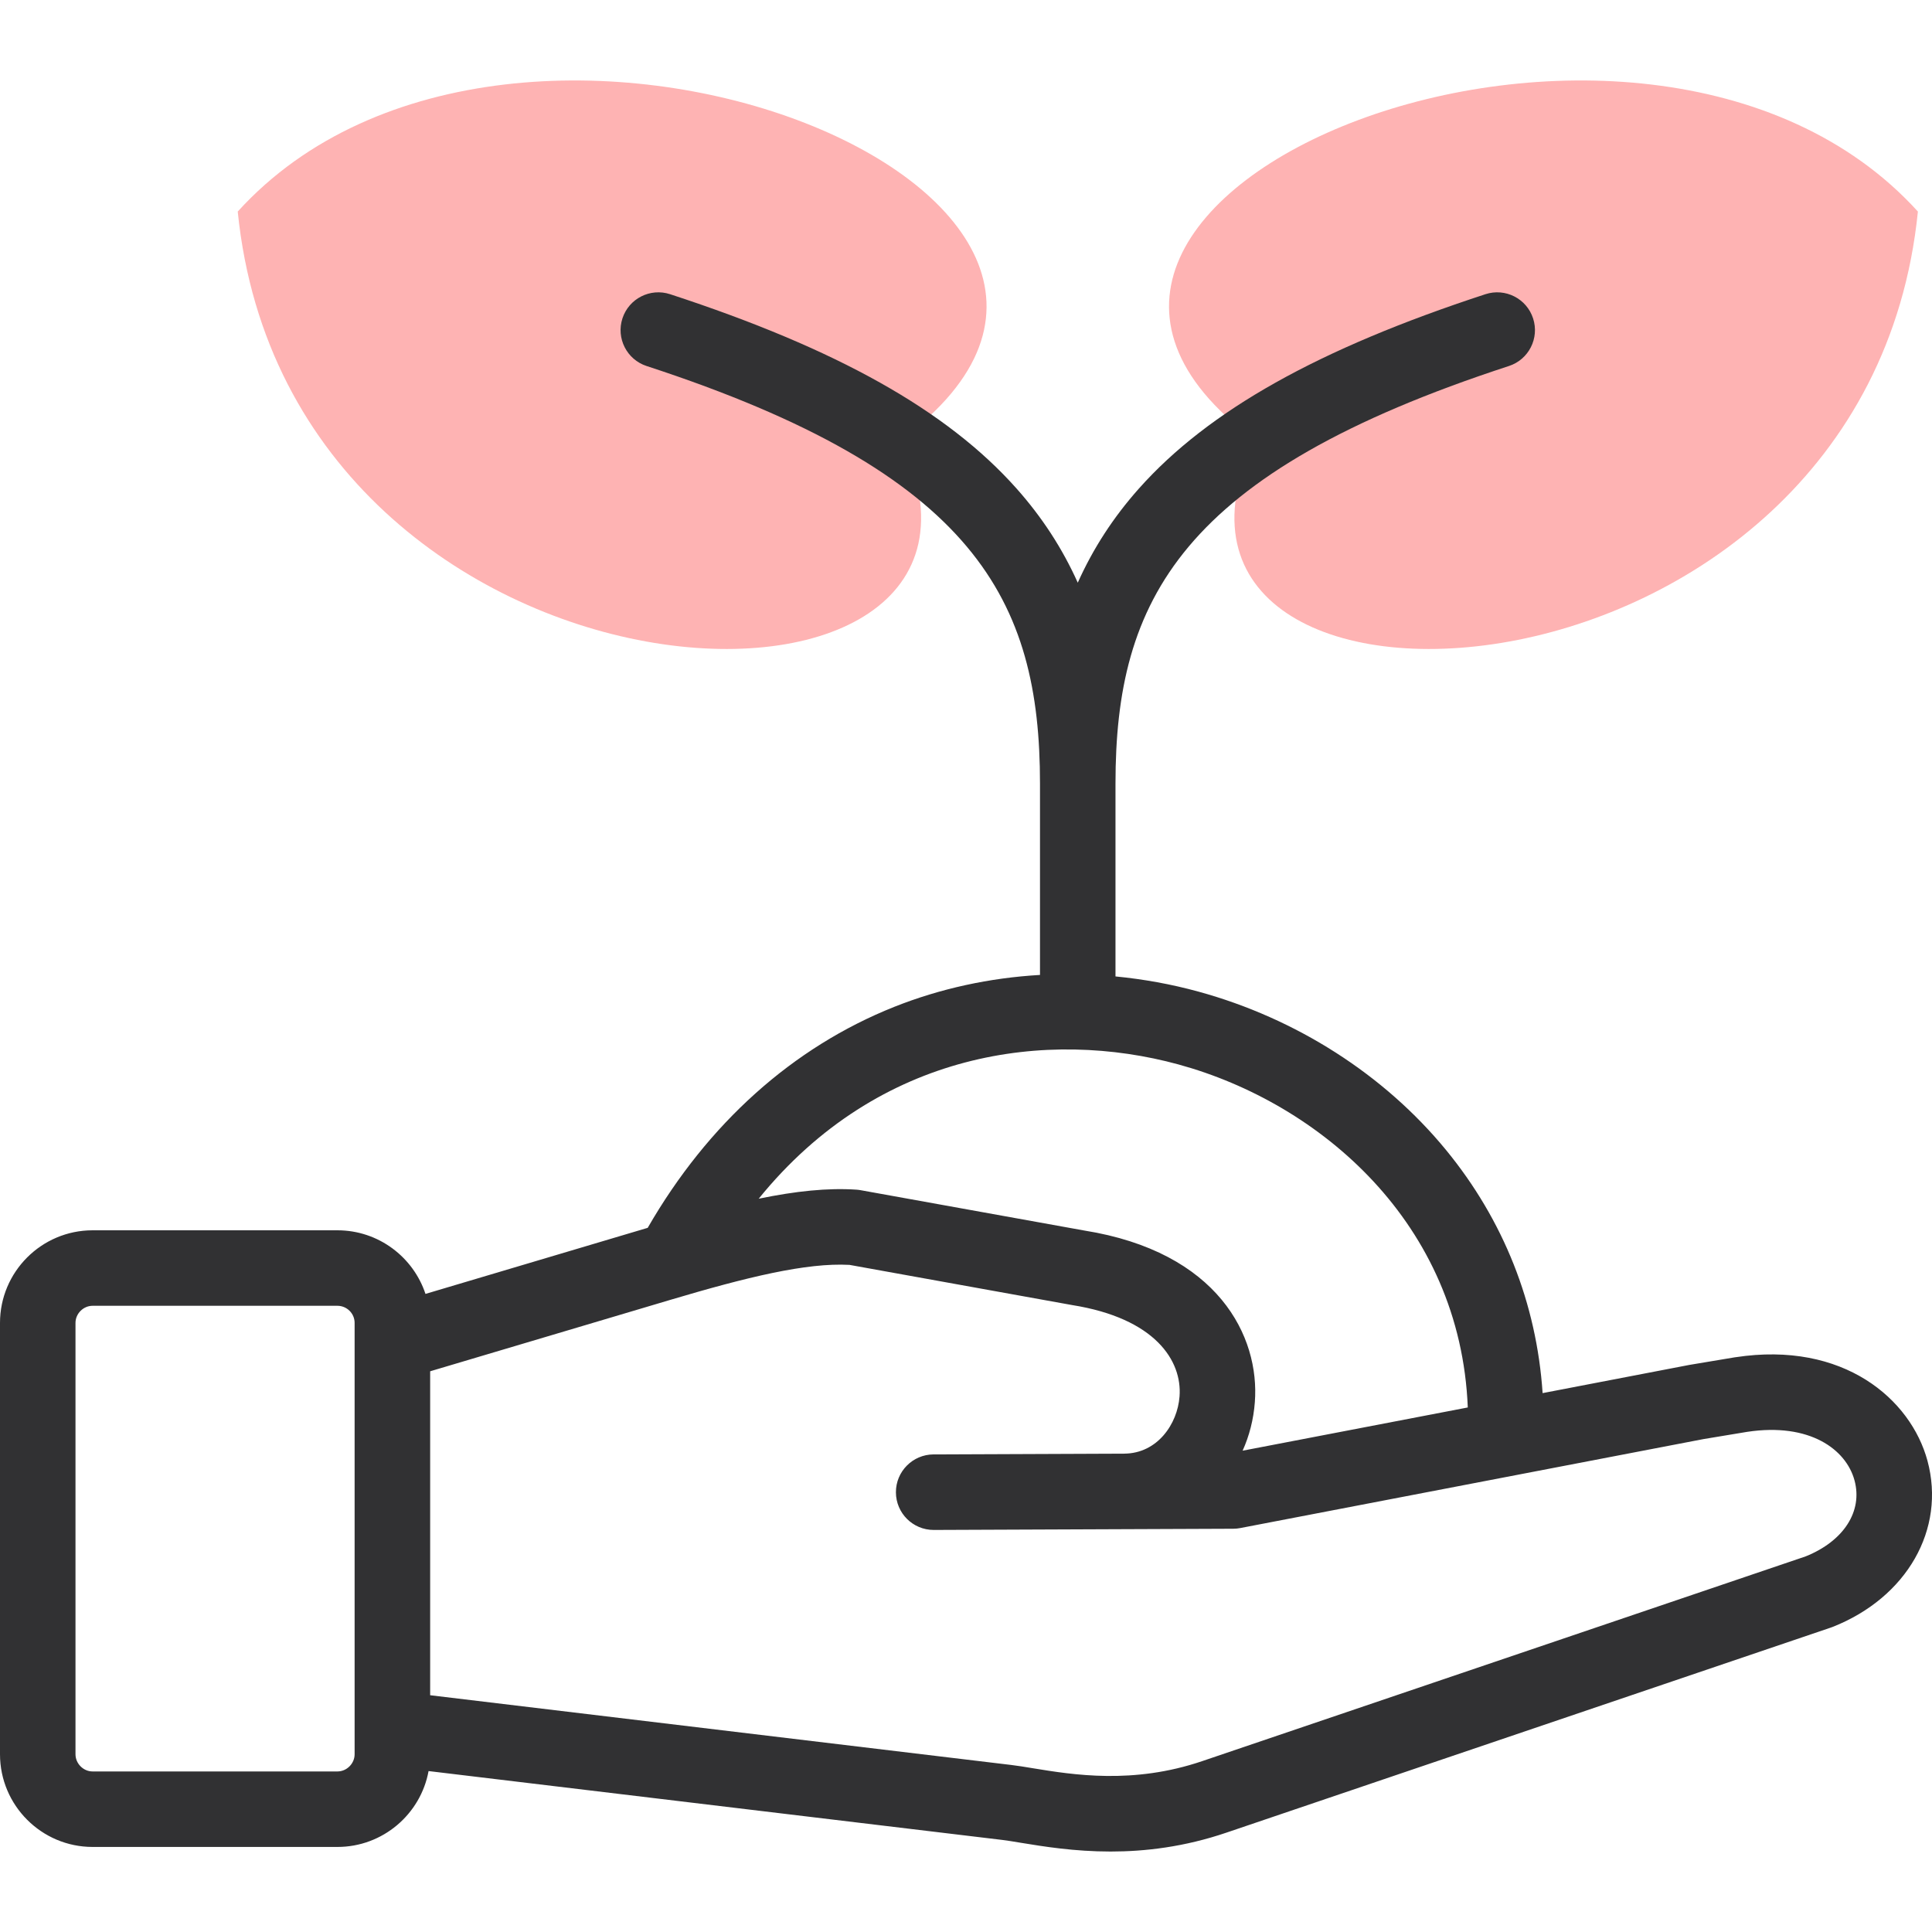 <svg xmlns="http://www.w3.org/2000/svg" fill="none" viewBox="0 0 40 40" height="40" width="40">
<g clip-path="url(#clip0_1732_36763)">
<path fill="#FEB3B3" d="M4.922 4.38C6.009 15.145 21.799 15.779 18.658 9.099C25.508 4.044 10.634 -1.916 4.922 4.38Z" clip-rule="evenodd" fill-rule="evenodd"></path>
<path fill="#FEB3B3" d="M39.708 4.38C38.621 15.145 22.828 15.779 25.97 9.099C19.122 4.044 33.996 -1.916 39.708 4.38Z" clip-rule="evenodd" fill-rule="evenodd"></path>
<path fill="#313133" d="M39.906 30.243C39.562 28.971 38.172 27.758 35.932 28.1C35.929 28.1 35.925 28.101 35.922 28.101L35.001 28.255C34.995 28.256 34.989 28.257 34.982 28.258L31.938 28.843C31.814 26.989 31.132 25.265 29.939 23.81C28.659 22.25 26.838 21.085 24.811 20.53C24.246 20.375 23.672 20.272 23.095 20.216V16.226C23.095 12.433 24.428 9.802 31.24 7.578C31.651 7.444 31.875 7.002 31.741 6.592C31.607 6.181 31.166 5.957 30.755 6.091C27.297 7.221 25.017 8.5 23.579 10.116C23.053 10.707 22.633 11.352 22.314 12.064C21.994 11.352 21.574 10.708 21.048 10.116C19.611 8.5 17.331 7.221 13.873 6.091C13.462 5.957 13.021 6.181 12.887 6.592C12.753 7.002 12.977 7.444 13.387 7.578C20.199 9.802 21.532 12.433 21.532 16.226V20.185C20.491 20.245 19.469 20.466 18.514 20.846C16.413 21.683 14.654 23.262 13.41 25.421L8.809 26.789C8.556 26.025 7.835 25.472 6.986 25.472H1.917C0.86 25.472 0 26.332 0 27.389V36.32C0 37.378 0.86 38.239 1.917 38.239H6.986C7.925 38.239 8.709 37.561 8.873 36.668L20.753 38.094C20.855 38.106 20.985 38.128 21.136 38.153C21.608 38.23 22.243 38.334 22.993 38.334C23.705 38.334 24.52 38.24 25.397 37.941L37.906 33.697C37.918 33.693 37.93 33.688 37.942 33.684C39.481 33.076 40.289 31.661 39.906 30.243ZM7.342 36.32C7.342 36.513 7.179 36.676 6.986 36.676H1.917C1.725 36.676 1.563 36.513 1.563 36.32V27.389C1.563 27.197 1.725 27.035 1.917 27.035H6.986C7.182 27.035 7.342 27.194 7.342 27.389V36.32ZM24.398 22.038C27.336 22.842 30.236 25.331 30.389 29.14L25.727 30.035C25.865 29.729 25.953 29.391 25.98 29.032C26.085 27.668 25.221 25.919 22.445 25.476L17.821 24.642C17.793 24.637 17.765 24.633 17.736 24.631C17.136 24.59 16.471 24.661 15.708 24.818C18.204 21.738 21.71 21.303 24.398 22.038ZM37.385 32.223L24.894 36.461C23.461 36.949 22.214 36.745 21.388 36.61C21.22 36.582 21.075 36.558 20.939 36.542L8.906 35.098V28.391L13.876 26.913C15.459 26.442 16.699 26.139 17.588 26.188L22.175 27.016C22.18 27.017 22.186 27.018 22.191 27.019C23.922 27.293 24.478 28.177 24.421 28.913C24.378 29.484 23.962 30.091 23.278 30.096L19.327 30.112C18.896 30.114 18.547 30.466 18.549 30.897C18.55 31.328 18.9 31.676 19.331 31.676H19.334L23.278 31.66H23.286L25.534 31.651C25.582 31.651 25.63 31.646 25.678 31.637L35.268 29.795L36.173 29.645C37.468 29.449 38.223 30.008 38.396 30.651C38.569 31.29 38.172 31.906 37.385 32.223Z"></path>
</g>
<defs>
<clipPath id="clip0_1732_36763">
<rect fill="white" height="40" width="40"></rect>
</clipPath>
</defs>
</svg>
